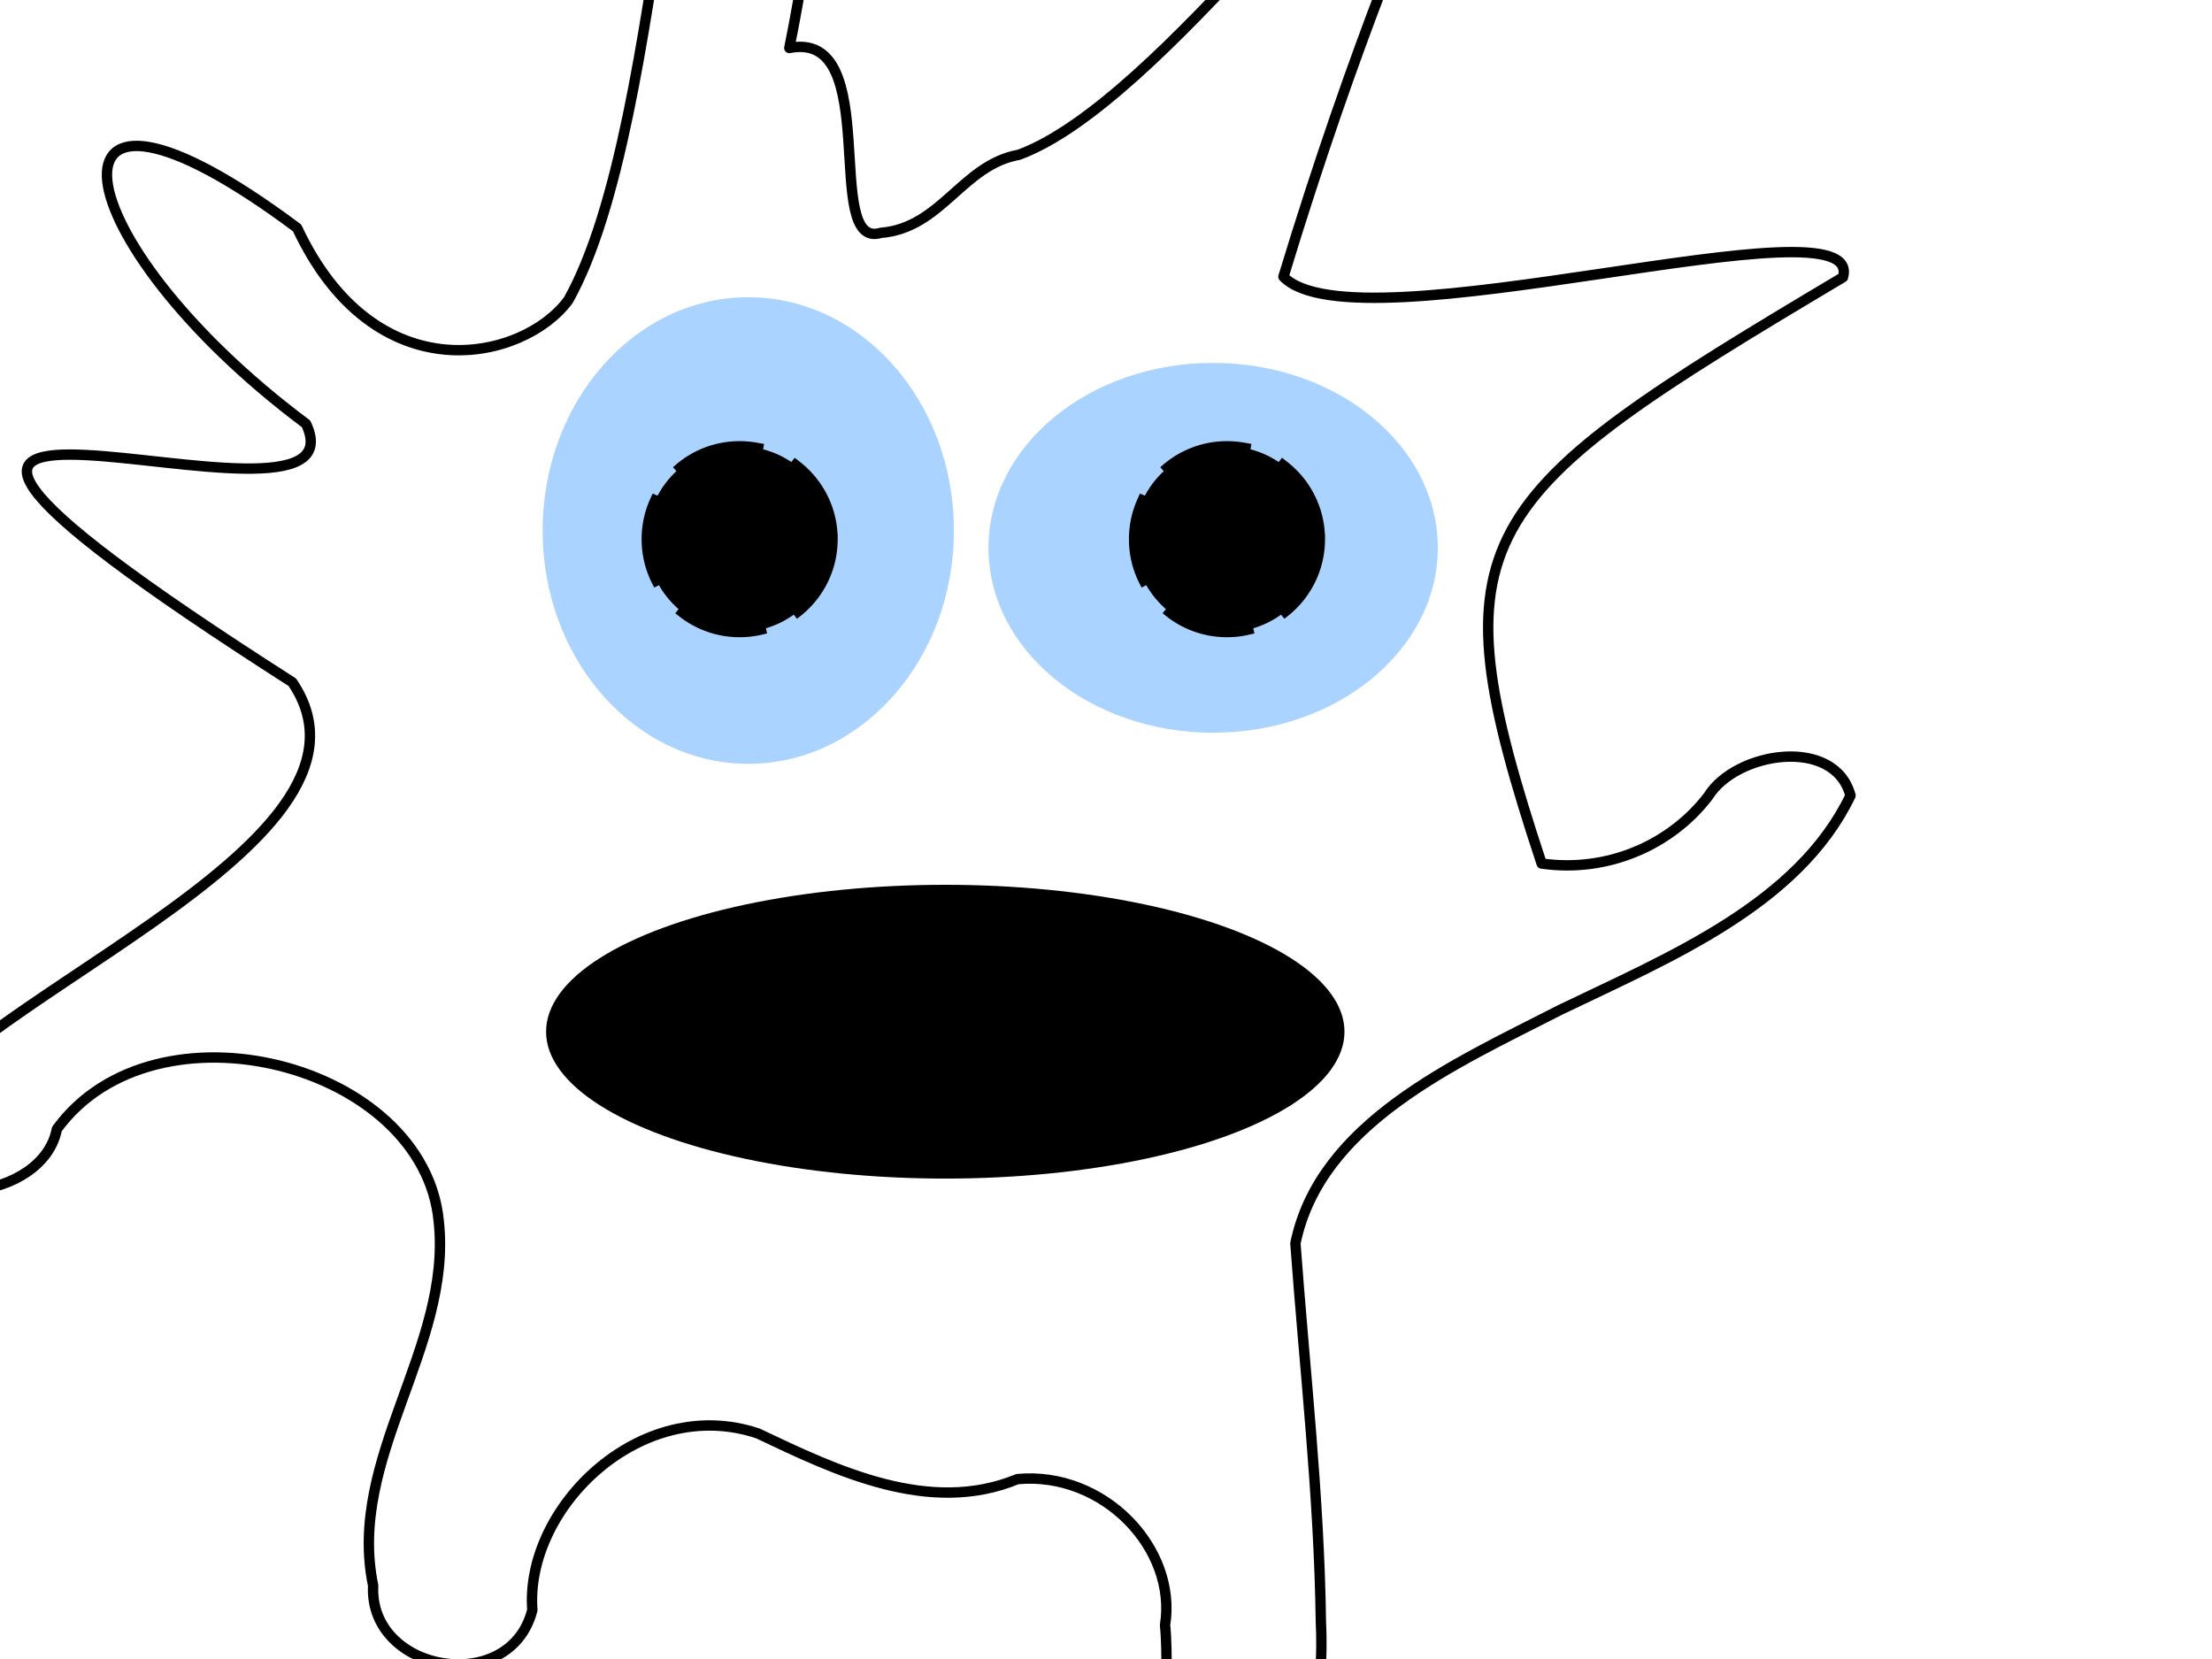 <?xml version="1.0"?><svg width="640" height="480" xmlns="http://www.w3.org/2000/svg" xmlns:xlink="http://www.w3.org/1999/xlink">
 <title>daniel hyland</title>
 <defs>
  <linearGradient id="linearGradient4756">
   <stop offset="0" id="stop4758" stop-color="#000000"/>
   <stop offset="1" id="stop4760" stop-opacity="0" stop-color="#000000"/>
  </linearGradient>
  <linearGradient id="linearGradient3239">
   <stop id="stop3243" offset="0" stop-color="#ffffff"/>
   <stop id="stop3241" offset="1" stop-color="#000000"/>
  </linearGradient>
  <radialGradient xlink:href="#linearGradient4756" id="radialGradient4762" cx="-693.368" cy="1146.621" fx="-693.368" fy="1146.621" r="218.56" gradientTransform="matrix(1.18, 0, 0, -0.332, 1273.3, 874.243)" gradientUnits="userSpaceOnUse"/>
  <linearGradient id="svg_5" x1="0" y1="0" x2="1" y2="1">
   <stop offset="0" stop-color="#5656ff"/>
   <stop offset="1" stop-color="#56ffaa"/>
  </linearGradient>
  <radialGradient xlink:href="#linearGradient3239" id="svg_14" gradientUnits="userSpaceOnUse" gradientTransform="matrix(0.162, 0, 0, 0.115, 218.56, 107.647)" spreadMethod="reflect" cx="695.714" cy="556.648" fx="695.714" fy="556.648" r="0.12">
   <stop stop-color="#000000"/>
   <stop stop-color="#5656ff"/>
  </radialGradient>
  <linearGradient id="svg_17" x1="0" y1="0" x2="1" y2="1">
   <stop offset="0" stop-color="#5656ff"/>
   <stop offset="1" stop-color="#aa56ff"/>
  </linearGradient>
  <linearGradient id="svg_19" x1="0" y1="0" x2="1" y2="1">
   <stop offset="0" stop-color="#56ffaa"/>
   <stop offset="1" stop-color="#5656ff"/>
  </linearGradient>
  <linearGradient id="svg_20" x1="0" y1="0" x2="1" y2="1">
   <stop offset="0" stop-color="#56aaff"/>
   <stop offset="1" stop-color="#aaff56"/>
  </linearGradient>
  <linearGradient id="svg_21" x1="0" y1="0" x2="1" y2="1">
   <stop offset="0" stop-color="#aaff56"/>
   <stop offset="1" stop-color="#aad4ff"/>
  </linearGradient>
  <filter id="path3253_blur">
   <feGaussianBlur stdDeviation="1.4"/>
  </filter>
  <linearGradient id="svg_2" x2="0.004" y2="0" x1="0.23" y1="0.137">
   <stop stop-color="#3f007f" offset="0"/>
   <stop stop-color="#5f00bf" stop-opacity="0.996" offset="1"/>
  </linearGradient>
  <linearGradient id="svg_3" x2="0.004" y2="0" x1="0.172" y1="0.258">
   <stop stop-color="#3f007f" offset="0"/>
   <stop stop-color="#5f00bf" stop-opacity="0.996" offset="1"/>
  </linearGradient>
 </defs>
 <g>
  <path d="m217.843,-120.23c-24.886,7.645 -24.079,154.691 -53.408,207.077c-13.002,17.642 -55.862,27.44 -78.48,-20.91c-78.574,-58.629 -68.73,3.421 2.593,56.693c19.936,42.282 -188.399,-43.127 -3.987,74.752c32.901,48.411 -103.061,93.772 -116.811,132.434c5.025,22.363 44.767,17.496 48.7,-3.12c28.328,-38.95 106.241,-19.03 110.503,26.753c3.892,36.399 -26.647,68.487 -18.988,105.312c-1.311,25.251 39.683,32.265 46.056,7.063c-2.212,-29.66 31.459,-62.467 65.297,-51.072c22.56,10.722 49.54,23.741 75.071,13.198c25.052,-2.325 46.238,20.188 42.695,42.232c1.755,17.112 -3.846,42.322 18.153,50.392c25.192,-4.099 27.889,-32.635 26.93,-51.419c-0.48,-36.553 -4.714,-73.12 -7.366,-109.418c7.138,-34.697 45.833,-51.806 76.556,-67.518c31.707,-15.275 68.93,-30.519 84.049,-62.034c-4.591,-17.246 -33.141,-12.704 -41.124,0.142c-10.839,14.201 -29.225,22.247 -48.237,19.519c-31.527,-95.404 -20.616,-105.465 87.176,-169.62c7.059,-24.254 -140.702,21.713 -161.882,-0.155c41.588,-136.967 75.19,-170.842 32.026,-128.411c-3.603,-15.341 -67.171,77.912 -108.553,93.115c-16.425,2.932 -22.381,21.164 -39.951,22.596c-17.17,5.224 0.972,-58.885 -26.491,-53.488c13.291,-64.74 34.471,-260.593 -10.527,-134.113l0,0z" id="path3253" stroke-dashoffset="0" stroke-miterlimit="4" marker-end="none" marker-mid="none" marker-start="none" stroke-linejoin="round" stroke-linecap="round" stroke-width="3" stroke="#000000" fill-rule="nonzero" fill="#ffffff" filter="url(#path3253_blur)"/>
  <title>Layer 1</title>
  <ellipse fill="url(#svg_14)" stroke-width="3" stroke-dasharray="2, 1" stroke-linecap="square" opacity="0.61" cx="542" cy="174" id="svg_16" rx="2"/>
  <ellipse fill="#000000" stroke="url(#radialGradient4762)" stroke-width="3" cx="273.5" cy="298.5" id="svg_22" rx="115.5" ry="42.5"/>
  <ellipse fill="#aad4ff" stroke-width="3" stroke-dasharray="2, 1" stroke-linecap="square" cx="216.5" cy="153.5" id="svg_1" rx="59.5" ry="67.5"/>
  <ellipse fill="#aad4ff" stroke-width="3" stroke-dasharray="2, 1" stroke-linecap="square" cx="351" cy="158.5" rx="65" ry="53.5" id="svg_6"/>
  <circle id="svg_7" r="26.871" cy="156" cx="214" stroke-linecap="square" stroke-dasharray="24, 12" stroke-width="3" stroke="#000000" fill="#000000"/>
  <circle id="svg_8" r="26.871" cy="156" cx="355" stroke-linecap="square" stroke-dasharray="24, 12" stroke-width="3" stroke="#000000" fill="#000000"/>
 </g>
</svg>